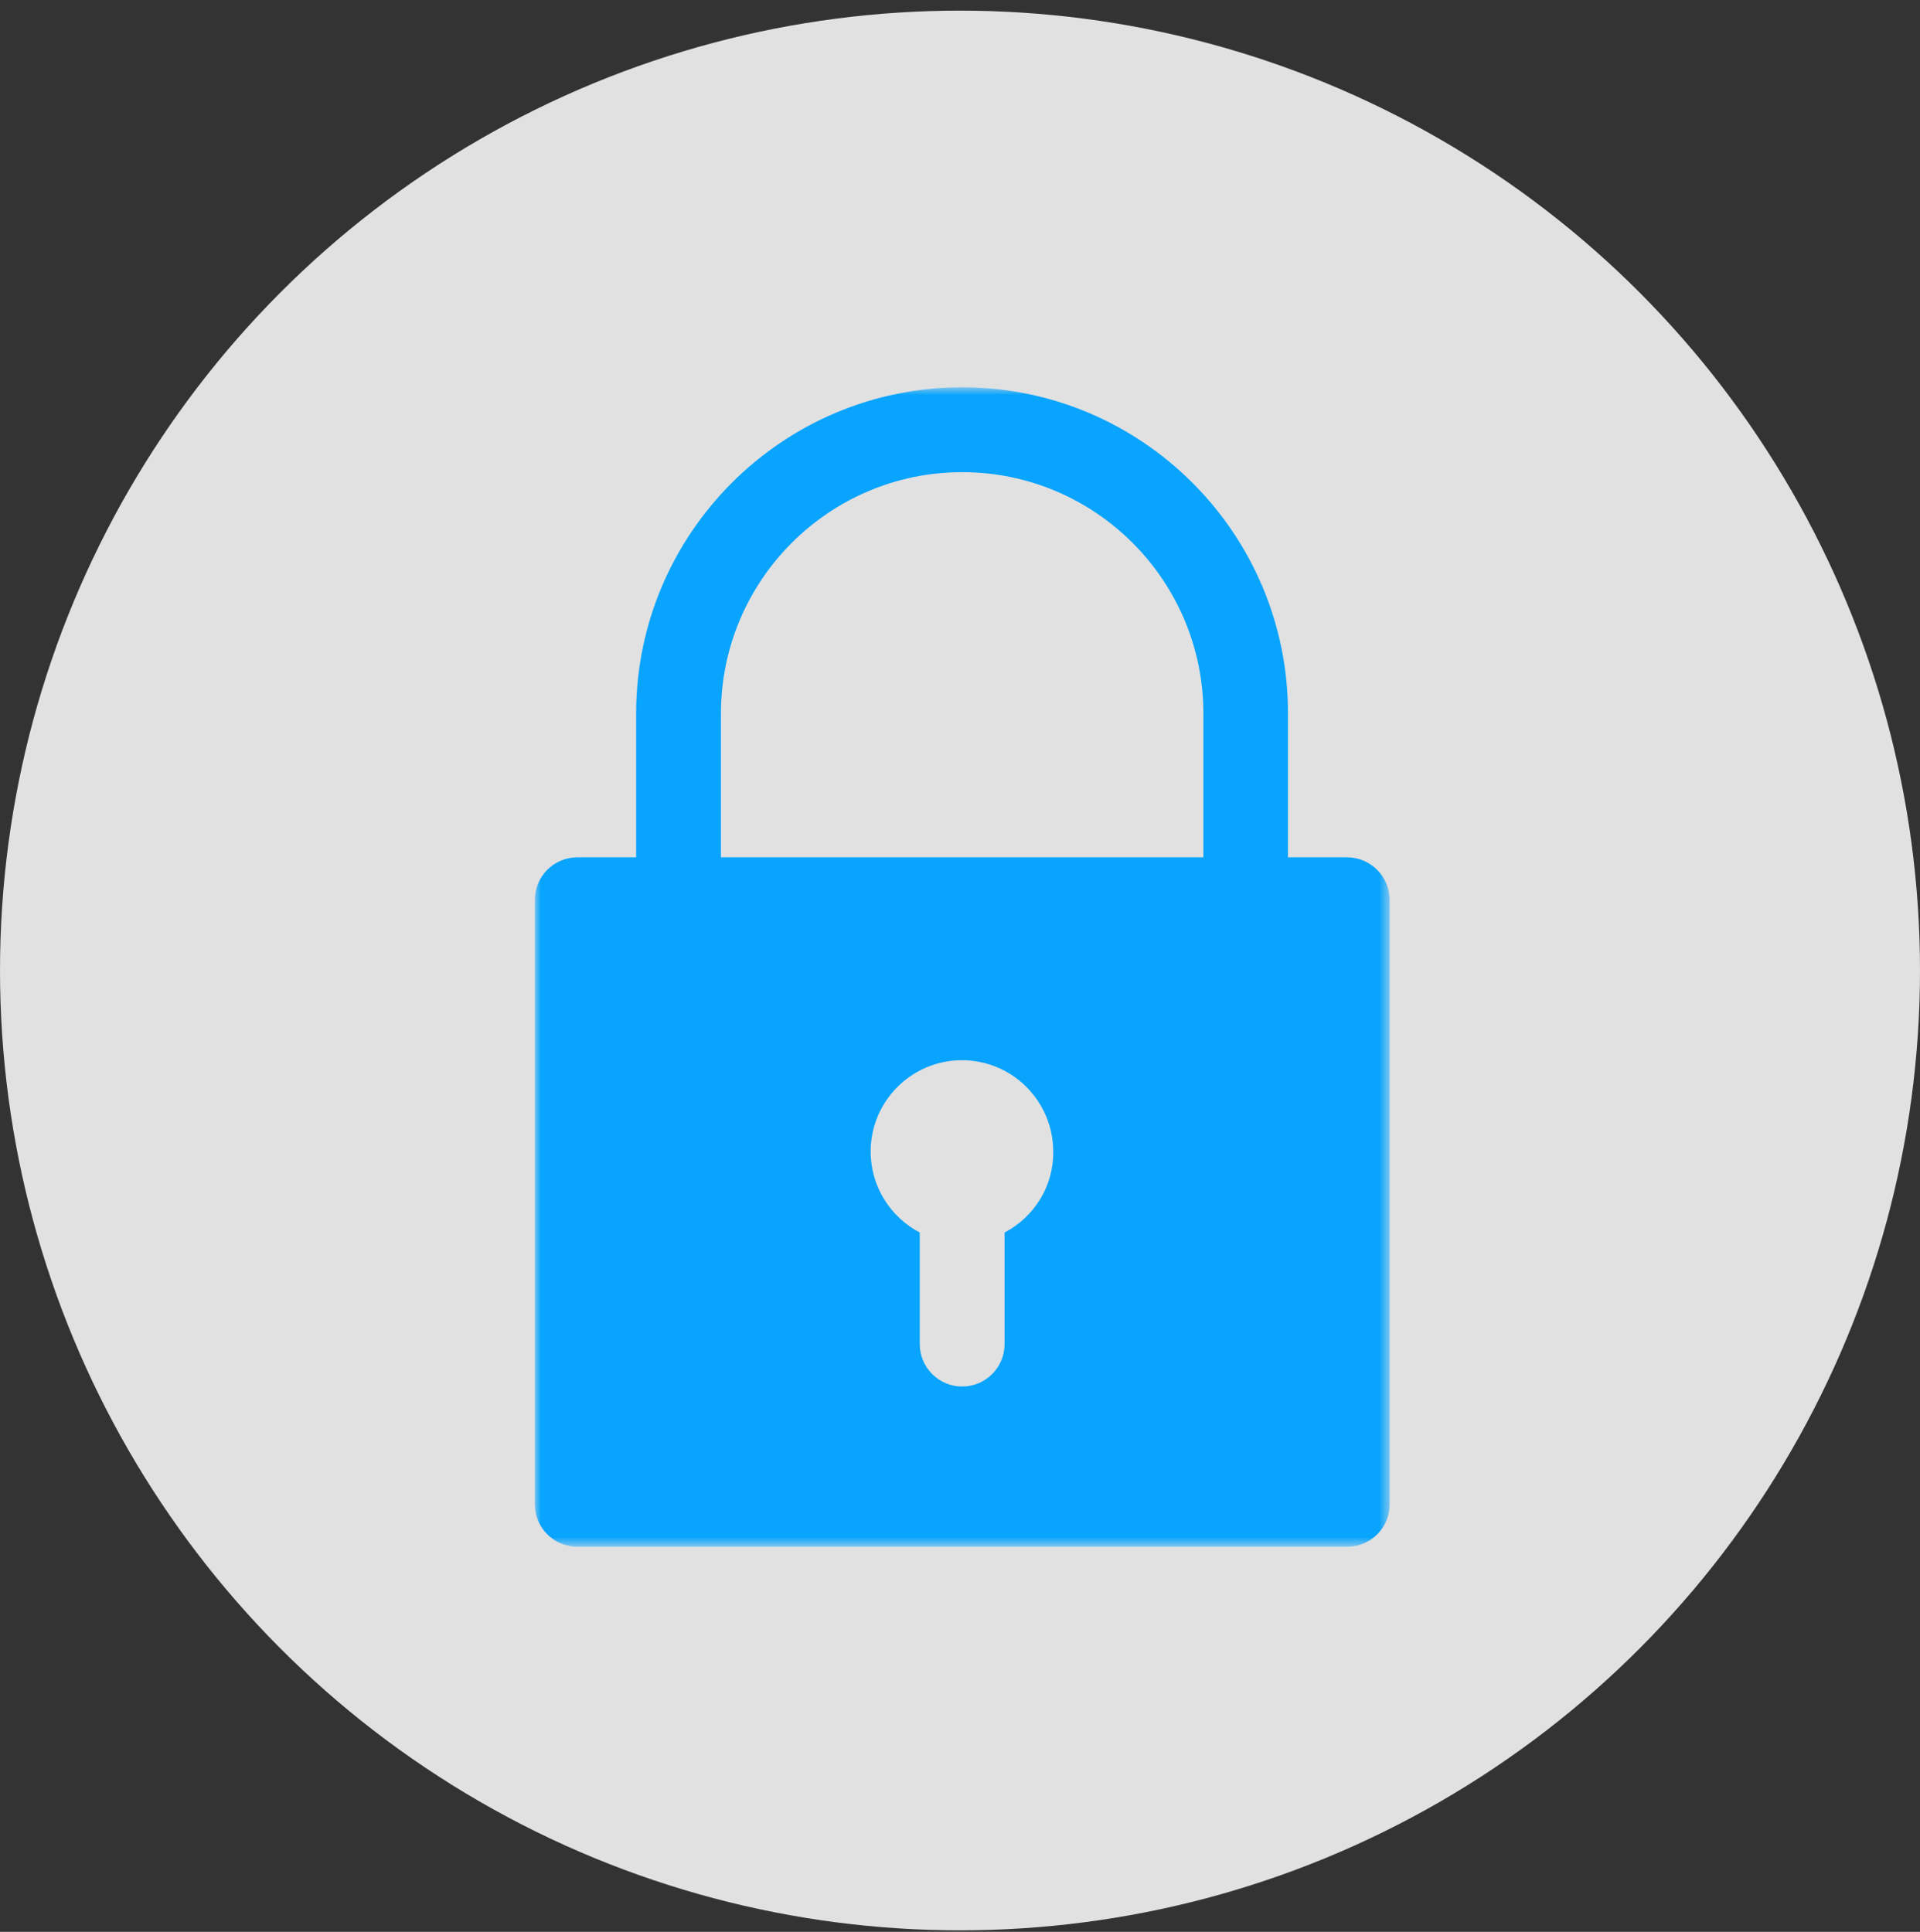 <svg xmlns="http://www.w3.org/2000/svg" width="158" height="159" viewBox="0 0 158 159" fill="none"><rect x="0" y="0" width="158" height="159" fill="#333333" stroke="none"/><circle cx="79" cy="79.875" r="79" fill="white" fill-opacity="0.85"></circle><mask id="mask0_1975_6668" style="mask-type:luminance" maskUnits="userSpaceOnUse" x="44" y="31" width="71" height="97"><path d="M44 31.875H114.378V127.303H44V31.875Z" fill="white"></path></mask><g mask="url(#mask0_1975_6668)"><path d="M110.852 70.562H105.989V58.728C106.009 43.918 93.977 31.875 79.178 31.875C64.381 31.875 52.349 43.918 52.349 58.728V70.562H47.504C45.578 70.562 44.016 72.127 44.016 74.055V123.83C44.016 125.739 45.578 127.303 47.504 127.303H110.871C112.797 127.303 114.361 125.739 114.361 123.81V74.055C114.342 72.127 112.778 70.562 110.852 70.562ZM59.327 58.728C59.327 47.773 68.233 38.861 79.178 38.861C90.124 38.861 99.029 47.773 99.029 58.728V70.562H59.327V58.728ZM82.668 101.442V110.621C82.668 112.55 81.104 114.115 79.178 114.115C77.252 114.115 75.688 112.55 75.688 110.621V101.442C73.287 100.182 71.647 97.663 71.647 94.781C71.647 90.621 75.022 87.261 79.159 87.261C83.316 87.261 86.672 90.64 86.672 94.781C86.711 97.663 85.071 100.182 82.668 101.442Z" fill="#08A4FD"></path></g></svg>